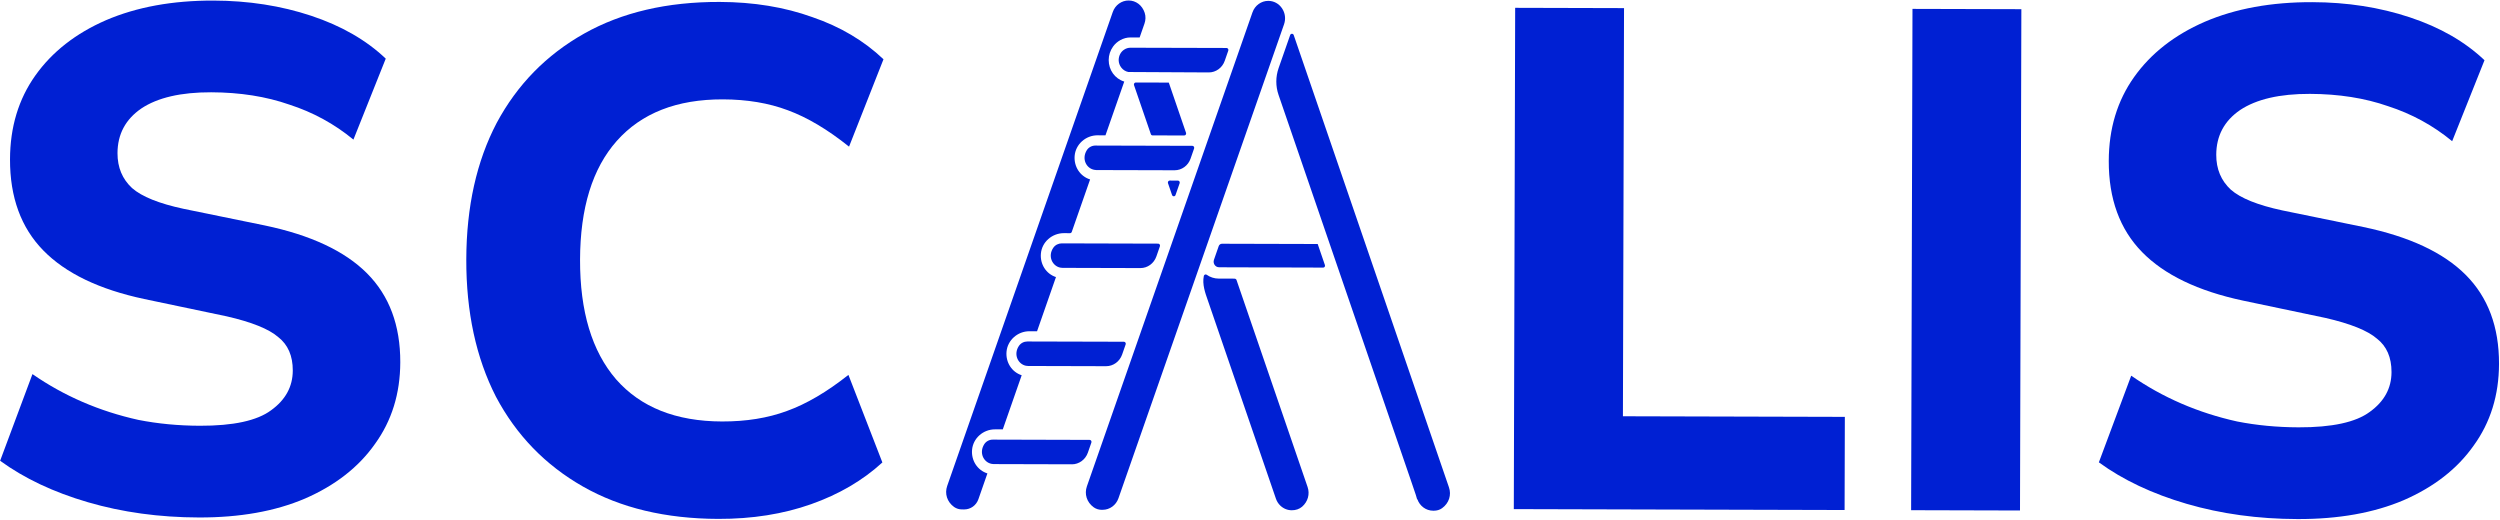 <svg width="178" height="37" viewBox="0 0 178 37" fill="none" xmlns="http://www.w3.org/2000/svg">
  <path
    d="M14.159 36.844C11.344 36.837 8.711 36.475 6.262 35.76C3.812 35.044 1.728 34.06 0.009 32.807L2.311 26.636C3.435 27.416 4.626 28.077 5.883 28.62C7.141 29.164 8.465 29.589 9.855 29.897C11.246 30.171 12.703 30.309 14.227 30.314C16.612 30.32 18.302 29.953 19.298 29.214C20.327 28.474 20.843 27.53 20.846 26.383C20.849 25.336 20.503 24.542 19.809 24C19.148 23.425 17.924 22.932 16.136 22.522L10.276 21.291C7.065 20.608 4.666 19.453 3.081 17.829C1.495 16.205 0.706 14.042 0.713 11.342C0.719 9.047 1.321 7.057 2.518 5.373C3.715 3.689 5.392 2.377 7.547 1.438C9.736 0.499 12.288 0.033 15.203 0.041C17.688 0.048 20.006 0.408 22.157 1.123C24.308 1.838 26.078 2.855 27.465 4.175L25.164 9.94C23.809 8.823 22.287 7.992 20.599 7.447C18.945 6.869 17.09 6.577 15.037 6.571C12.883 6.566 11.226 6.949 10.065 7.722C8.936 8.496 8.37 9.557 8.366 10.907C8.364 11.92 8.709 12.748 9.403 13.391C10.097 14 11.321 14.493 13.076 14.869L18.837 16.049C22.114 16.733 24.546 17.87 26.132 19.461C27.718 21.052 28.507 23.163 28.5 25.796C28.494 28.023 27.892 29.962 26.695 31.613C25.531 33.264 23.871 34.559 21.716 35.498C19.593 36.404 17.074 36.852 14.159 36.844Z"
    fill="#0020D3" />
  <path
    d="M51.138 36.945C47.394 36.934 44.183 36.166 41.504 34.64C38.825 33.114 36.761 30.982 35.31 28.244C33.894 25.473 33.19 22.214 33.2 18.468C33.211 14.721 33.932 11.483 35.364 8.753C36.828 6.023 38.905 3.902 41.592 2.391C44.279 0.879 47.495 0.128 51.238 0.138C53.656 0.145 55.858 0.505 57.843 1.22C59.829 1.9 61.516 2.9 62.904 4.22L60.452 10.441C58.931 9.222 57.476 8.357 56.086 7.847C54.729 7.337 53.19 7.08 51.467 7.075C48.188 7.066 45.667 8.055 43.907 10.042C42.179 11.995 41.31 14.81 41.3 18.489C41.29 22.168 42.143 25.006 43.86 27.002C45.611 28.998 48.125 30 51.405 30.009C53.127 30.014 54.668 29.765 56.028 29.262C57.421 28.76 58.88 27.903 60.408 26.692L62.825 32.926C61.431 34.205 59.739 35.196 57.749 35.899C55.76 36.603 53.556 36.951 51.138 36.945Z"
    fill="#0020D3" />
  <path
    d="M107.783 36.249L107.88 0.557L115.631 0.578L115.552 29.638L131.353 29.681L131.335 36.313L107.783 36.249Z"
    fill="#0020D3" />
  <path d="M136.072 36.326L136.169 0.633L143.921 0.654L143.824 36.347L136.072 36.326Z" fill="#0020D3" />
  <path
    d="M163.59 36.957C160.774 36.95 158.141 36.588 155.692 35.873C153.243 35.157 151.158 34.173 149.439 32.919L151.742 26.749C152.866 27.528 154.057 28.19 155.314 28.733C156.571 29.277 157.895 29.702 159.286 30.01C160.676 30.283 162.133 30.422 163.657 30.426C166.042 30.433 167.733 30.066 168.728 29.326C169.757 28.587 170.273 27.643 170.276 26.495C170.279 25.449 169.934 24.655 169.239 24.113C168.578 23.538 167.354 23.045 165.566 22.635L159.706 21.404C156.495 20.72 154.097 19.566 152.511 17.942C150.925 16.317 150.136 14.155 150.144 11.455C150.15 9.16 150.751 7.17 151.949 5.486C153.146 3.802 154.822 2.49 156.978 1.551C159.167 0.611 161.719 0.146 164.634 0.154C167.118 0.16 169.436 0.521 171.587 1.236C173.739 1.95 175.508 2.968 176.896 4.288L174.594 10.053C173.239 8.936 171.718 8.105 170.03 7.56C168.375 6.982 166.521 6.69 164.467 6.684C162.314 6.678 160.656 7.062 159.495 7.835C158.367 8.608 157.801 9.67 157.797 11.02C157.794 12.033 158.14 12.861 158.834 13.504C159.528 14.113 160.752 14.606 162.507 14.982L168.267 16.162C171.545 16.846 173.977 17.983 175.562 19.574C177.148 21.164 177.937 23.276 177.93 25.909C177.924 28.136 177.322 30.075 176.125 31.726C174.962 33.377 173.302 34.672 171.146 35.611C169.023 36.516 166.505 36.965 163.59 36.957Z"
    fill="#0020D3" />
  <path
    d="M83.576 13.976C83.52 13.976 83.469 13.939 83.449 13.883L83.161 13.044C83.145 13.002 83.152 12.953 83.177 12.916C83.201 12.879 83.244 12.856 83.286 12.856L83.867 12.858C83.911 12.858 83.951 12.881 83.976 12.918C84 12.956 84.007 13.004 83.991 13.046L83.699 13.883C83.683 13.939 83.631 13.976 83.576 13.976ZM83.63 12.123C84.139 12.124 84.595 11.794 84.768 11.295L85.02 10.571C85.036 10.529 85.029 10.481 85.005 10.443C84.98 10.406 84.938 10.383 84.896 10.383L77.994 10.364C77.746 10.363 77.507 10.486 77.375 10.704C77 11.318 77.347 11.988 77.911 12.091C77.954 12.098 78.003 12.108 78.054 12.108L83.63 12.123ZM82.063 9.641C82.505 9.64 83.817 9.644 84.32 9.645C84.364 9.645 84.404 9.622 84.429 9.585C84.454 9.548 84.46 9.499 84.445 9.457L83.218 5.88L82.988 5.88C82.582 5.879 81.439 5.876 80.868 5.874C80.823 5.874 80.783 5.897 80.758 5.934C80.734 5.971 80.727 6.02 80.742 6.062L81.938 9.546C81.954 9.604 82.005 9.641 82.063 9.641ZM78.755 26.073C79.264 26.074 79.72 25.743 79.895 25.244L80.147 24.52C80.163 24.479 80.157 24.43 80.132 24.393C80.108 24.355 80.065 24.332 80.023 24.332L73.148 24.314C72.909 24.313 72.679 24.428 72.542 24.635C72.143 25.237 72.481 25.923 73.041 26.041C73.097 26.053 73.15 26.057 73.204 26.058L78.755 26.073ZM86.064 5.157C86.573 5.158 87.029 4.827 87.202 4.328L87.454 3.605C87.47 3.563 87.463 3.514 87.439 3.477C87.414 3.44 87.372 3.416 87.33 3.416L80.49 3.398C80.325 3.397 80.165 3.448 80.026 3.543C79.793 3.702 79.654 3.971 79.649 4.278C79.651 4.475 79.717 4.661 79.842 4.819C79.966 4.978 80.142 5.087 80.332 5.125C80.338 5.127 80.345 5.127 80.352 5.127C80.524 5.132 82.606 5.143 86.064 5.157ZM81.196 19.087C81.704 19.089 82.161 18.758 82.334 18.259L82.586 17.535C82.602 17.494 82.595 17.445 82.571 17.408C82.546 17.37 82.504 17.347 82.462 17.347L75.598 17.328C75.361 17.328 75.131 17.441 74.994 17.642C74.586 18.241 74.924 18.933 75.481 19.053C75.537 19.065 75.593 19.072 75.649 19.072L81.196 19.087ZM94.213 19.053C94.256 19.053 94.296 19.032 94.318 18.995C94.343 18.96 94.348 18.914 94.334 18.872L93.821 17.375L93.818 17.373L87.1 17.355L87.004 17.355C86.901 17.354 86.809 17.421 86.773 17.521L86.434 18.495C86.344 18.753 86.526 19.025 86.789 19.028L87.095 19.031L94.213 19.053ZM102.09 36.362C102.298 36.363 102.503 36.307 102.673 36.185C103.174 35.826 103.352 35.237 103.166 34.7L92.113 2.498C92.093 2.442 92.044 2.405 91.986 2.405C91.928 2.405 91.879 2.442 91.859 2.497L91.035 4.854C90.822 5.467 90.82 6.135 91.03 6.749L100.522 34.4C100.792 35.188 100.885 35.46 100.903 35.567L100.914 35.537C101.082 36.03 101.534 36.361 102.037 36.362L102.09 36.362ZM76.314 33.06C76.823 33.061 77.279 32.73 77.455 32.232L77.707 31.508C77.722 31.466 77.716 31.417 77.691 31.38C77.667 31.343 77.624 31.32 77.582 31.32L70.687 31.301C70.444 31.3 70.209 31.42 70.077 31.631C69.691 32.241 70.035 32.92 70.6 33.026C70.658 33.038 70.705 33.042 70.749 33.043L76.314 33.058L76.314 33.06ZM78.506 36.298C79.008 36.3 79.462 35.971 79.633 35.479L91.424 1.73C91.558 1.345 91.506 0.931 91.281 0.594C91.057 0.259 90.7 0.063 90.303 0.062C89.801 0.06 89.347 0.389 89.176 0.881L77.386 34.63C77.199 35.166 77.371 35.759 77.873 36.12C78.042 36.241 78.247 36.3 78.452 36.3L78.506 36.298ZM68.647 36.272C69.109 36.273 69.509 35.981 69.662 35.545L70.303 33.708C69.592 33.483 69.147 32.79 69.21 32.033C69.279 31.209 69.997 30.568 70.845 30.57L71.399 30.571L72.744 26.718C72.037 26.489 71.599 25.795 71.664 25.043C71.735 24.224 72.454 23.582 73.297 23.585L73.838 23.586L75.185 19.728C74.48 19.499 74.045 18.806 74.112 18.056C74.183 17.236 74.901 16.597 75.76 16.6C75.834 16.6 76.138 16.601 76.182 16.603C76.238 16.603 76.29 16.566 76.31 16.511L77.615 12.776C76.899 12.553 76.454 11.862 76.514 11.101C76.581 10.277 77.299 9.631 78.15 9.633L78.71 9.635L80.046 5.811C80.046 5.809 80.046 5.807 80.044 5.807C79.375 5.601 78.937 4.982 78.939 4.269C78.94 3.928 79.048 3.598 79.25 3.315C79.386 3.125 79.561 2.972 79.767 2.857C79.999 2.73 80.24 2.666 80.486 2.666L81.142 2.668L81.486 1.682C81.572 1.436 81.584 1.167 81.504 0.918C81.327 0.37 80.877 0.036 80.357 0.035C79.855 0.034 79.401 0.362 79.23 0.854L67.439 34.603C67.25 35.142 67.427 35.736 67.933 36.098C68.098 36.214 68.294 36.271 68.495 36.271L68.647 36.272ZM92.71 36.077C93.123 35.718 93.274 35.179 93.1 34.673L88.039 19.933C88.022 19.881 87.959 19.84 87.899 19.839L86.765 19.836C86.464 19.835 86.171 19.742 85.918 19.565C85.895 19.548 85.871 19.541 85.844 19.541C85.826 19.541 85.81 19.543 85.793 19.55C85.75 19.569 85.721 19.606 85.712 19.65C85.59 20.244 85.805 20.848 86.013 21.432L90.845 35.505C90.909 35.691 91.016 35.863 91.156 35.996C91.377 36.21 91.666 36.329 91.968 36.33C92.253 36.336 92.517 36.243 92.71 36.077Z"
    fill="#0020D3" />
</svg>